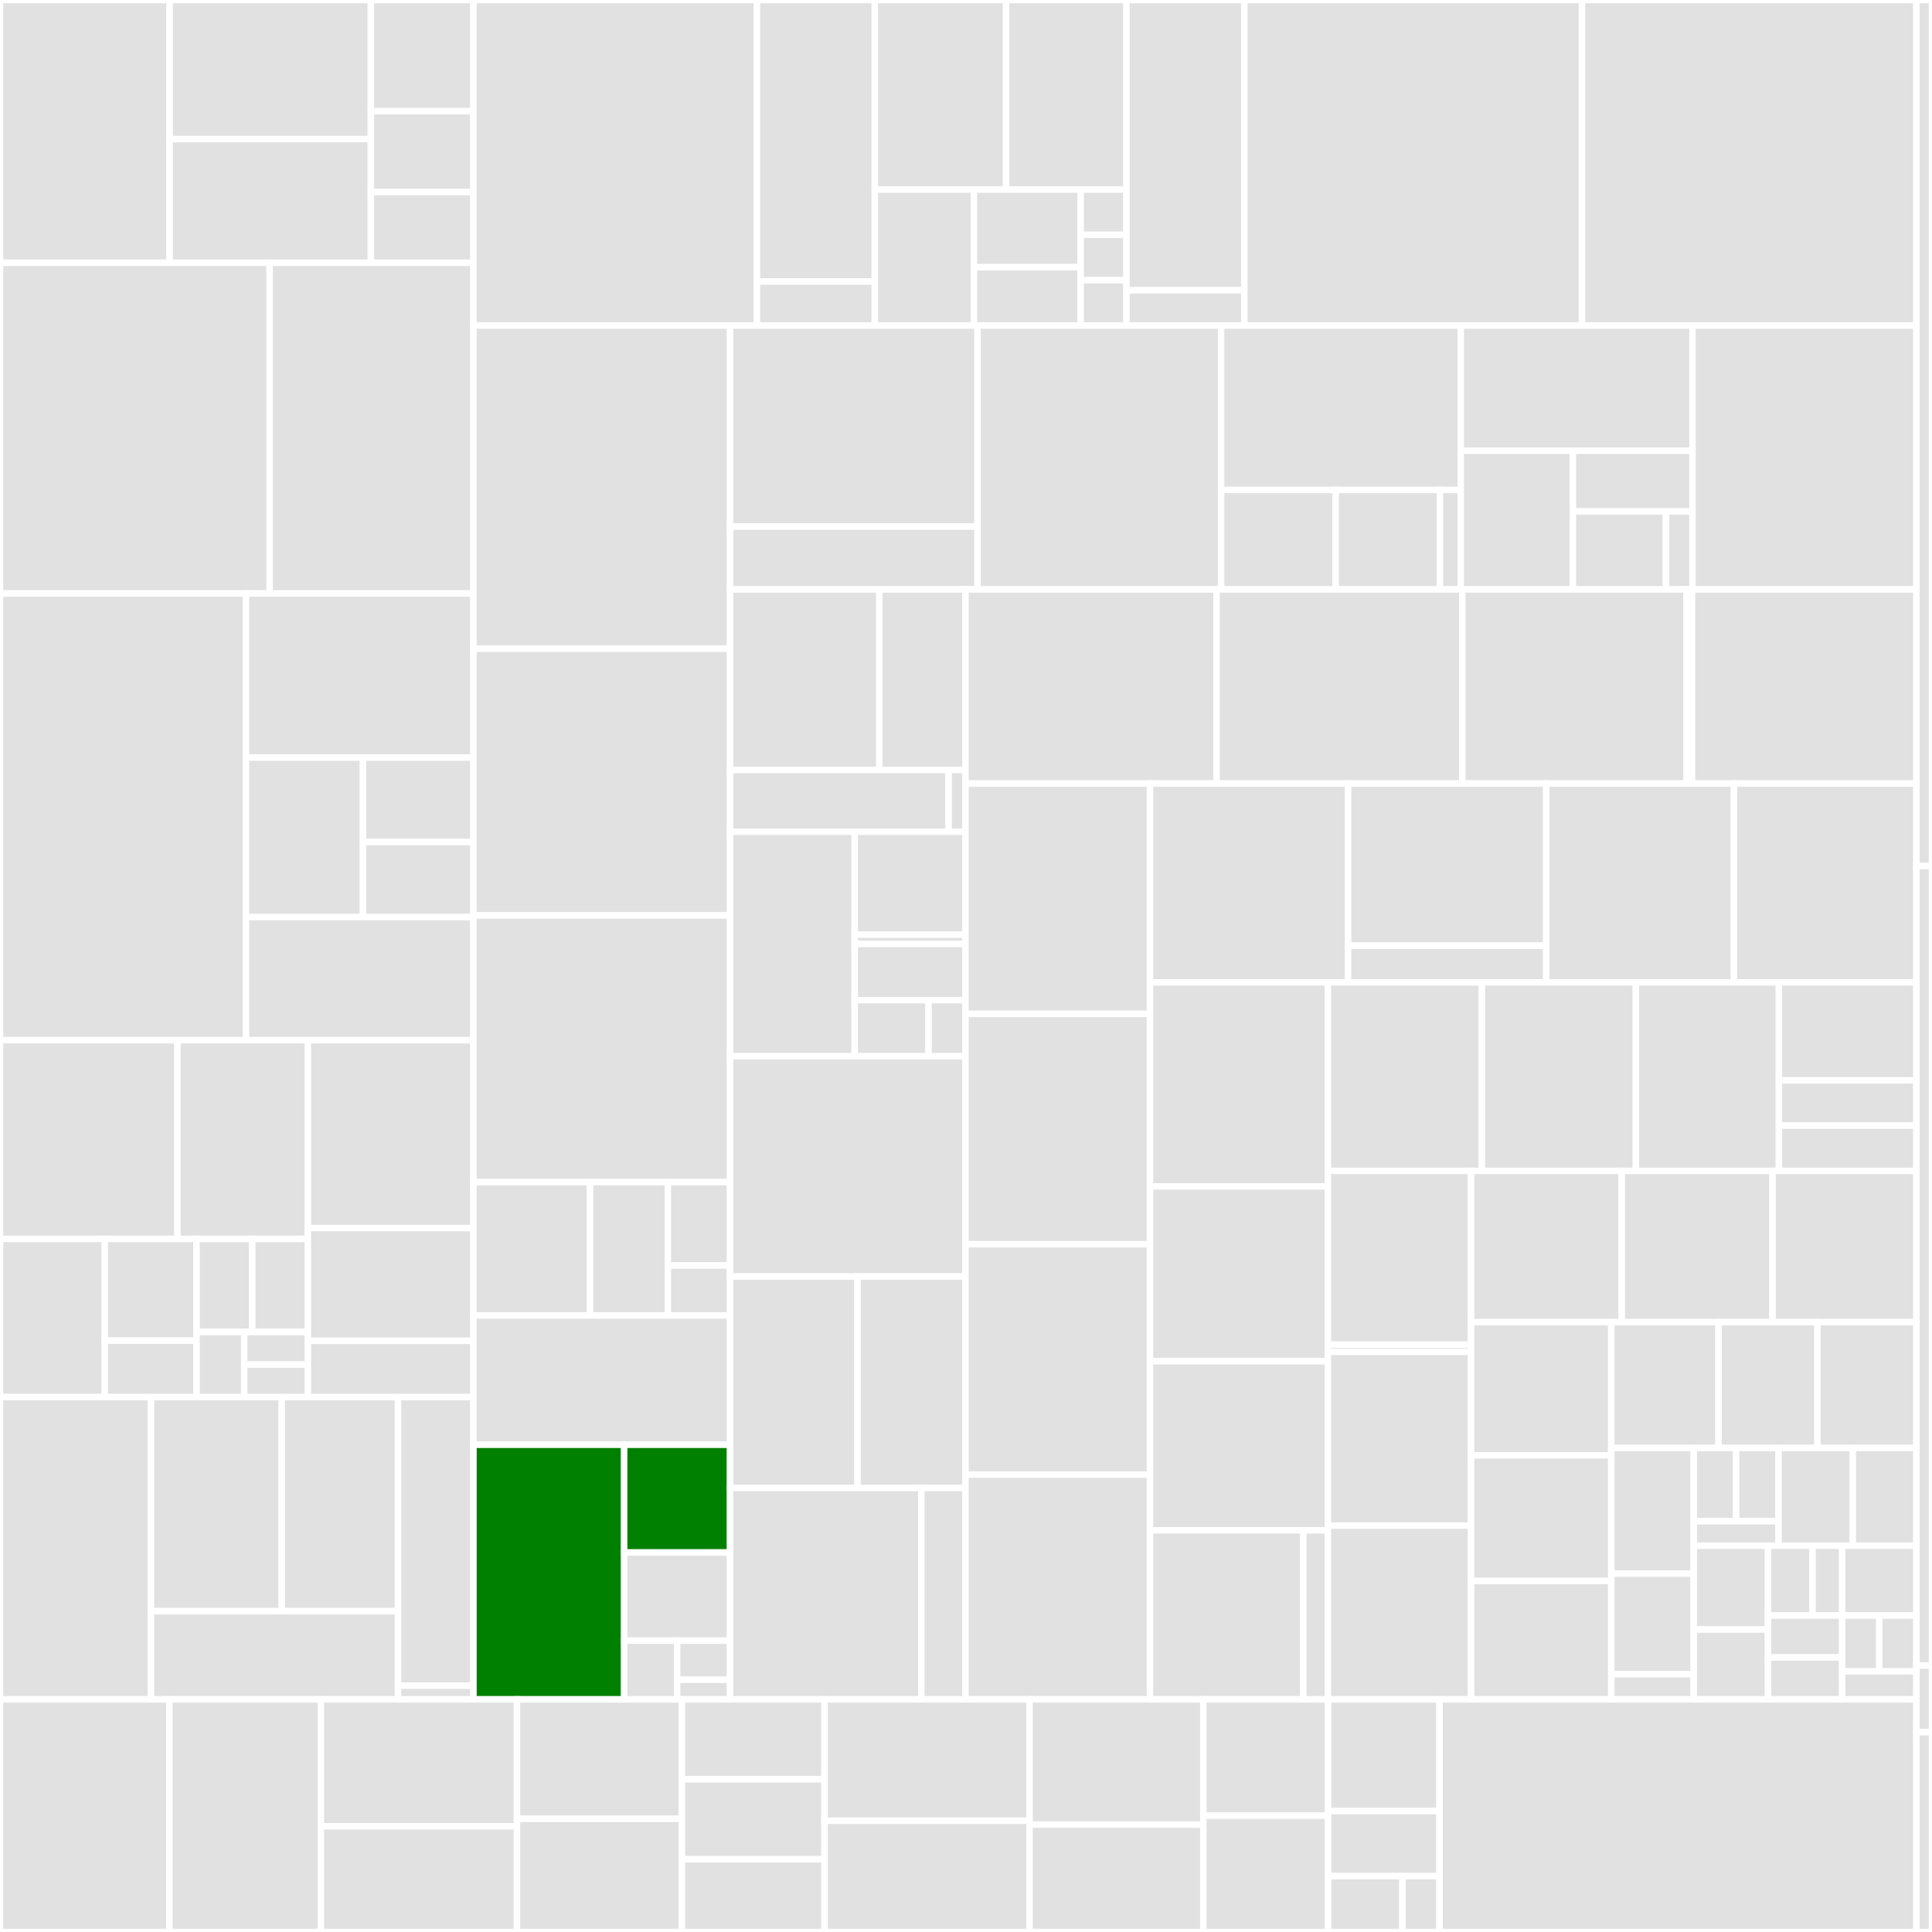 <svg baseProfile="full" width="300" height="300" viewBox="0 0 300 300" version="1.1"
xmlns="http://www.w3.org/2000/svg" xmlns:ev="http://www.w3.org/2001/xml-events"
xmlns:xlink="http://www.w3.org/1999/xlink">

<rect x="0" y="0" width="300" height="300" fill="#333333" stroke="none"/>

<style>rect.s{mask:url(#mask);}</style>
<defs>
  <pattern id="white" width="4" height="4" patternUnits="userSpaceOnUse" patternTransform="rotate(45)">
    <rect width="2" height="2" transform="translate(0,0)" fill="white"></rect>
  </pattern>
  <mask id="mask">
    <rect x="0" y="0" width="100%" height="100%" fill="url(#white)"></rect>
  </mask>
</defs>

<rect x="0" y="0" width="26.344" height="40.806" fill="#e1e1e1" stroke="white" stroke-width="1" class=" tooltipped" data-content="circuit-ui/components/Table/components/TableHeader/TableHeader.tsx"><title>circuit-ui/components/Table/components/TableHeader/TableHeader.tsx</title></rect>
<rect x="26.344" y="0" width="31.246" height="21.603" fill="#e1e1e1" stroke="white" stroke-width="1" class=" tooltipped" data-content="circuit-ui/components/Table/components/TableHead/TableHead.tsx"><title>circuit-ui/components/Table/components/TableHead/TableHead.tsx</title></rect>
<rect x="26.344" y="21.603" width="31.246" height="19.203" fill="#e1e1e1" stroke="white" stroke-width="1" class=" tooltipped" data-content="circuit-ui/components/Table/components/TableCell/TableCell.ts"><title>circuit-ui/components/Table/components/TableCell/TableCell.ts</title></rect>
<rect x="57.59" y="0" width="15.929" height="17.264" fill="#e1e1e1" stroke="white" stroke-width="1" class=" tooltipped" data-content="circuit-ui/components/Table/components/TableBody/TableBody.tsx"><title>circuit-ui/components/Table/components/TableBody/TableBody.tsx</title></rect>
<rect x="57.59" y="17.264" width="15.929" height="12.556" fill="#e1e1e1" stroke="white" stroke-width="1" class=" tooltipped" data-content="circuit-ui/components/Table/components/SortArrow/SortArrow.tsx"><title>circuit-ui/components/Table/components/SortArrow/SortArrow.tsx</title></rect>
<rect x="57.59" y="29.819" width="15.929" height="10.986" fill="#e1e1e1" stroke="white" stroke-width="1" class=" tooltipped" data-content="circuit-ui/components/Table/components/TableRow/TableRow.tsx"><title>circuit-ui/components/Table/components/TableRow/TableRow.tsx</title></rect>
<rect x="0" y="40.806" width="41.872" height="51.347" fill="#e1e1e1" stroke="white" stroke-width="1" class=" tooltipped" data-content="circuit-ui/components/Table/Table.tsx"><title>circuit-ui/components/Table/Table.tsx</title></rect>
<rect x="41.872" y="40.806" width="31.647" height="51.347" fill="#e1e1e1" stroke="white" stroke-width="1" class=" tooltipped" data-content="circuit-ui/components/Table/utils.ts"><title>circuit-ui/components/Table/utils.ts</title></rect>
<rect x="0" y="92.152" width="38.201" height="69.369" fill="#e1e1e1" stroke="white" stroke-width="1" class=" tooltipped" data-content="circuit-ui/components/SidePanel/SidePanelContext.tsx"><title>circuit-ui/components/SidePanel/SidePanelContext.tsx</title></rect>
<rect x="38.201" y="92.152" width="35.318" height="25.483" fill="#e1e1e1" stroke="white" stroke-width="1" class=" tooltipped" data-content="circuit-ui/components/SidePanel/SidePanel.tsx"><title>circuit-ui/components/SidePanel/SidePanel.tsx</title></rect>
<rect x="38.201" y="117.635" width="18.164" height="24.775" fill="#e1e1e1" stroke="white" stroke-width="1" class=" tooltipped" data-content="circuit-ui/components/SidePanel/components/Header/Header.tsx"><title>circuit-ui/components/SidePanel/components/Header/Header.tsx</title></rect>
<rect x="56.365" y="117.635" width="17.155" height="13.116" fill="#e1e1e1" stroke="white" stroke-width="1" class=" tooltipped" data-content="circuit-ui/components/SidePanel/components/DesktopSidePanel/DesktopSidePanel.tsx"><title>circuit-ui/components/SidePanel/components/DesktopSidePanel/DesktopSidePanel.tsx</title></rect>
<rect x="56.365" y="130.751" width="17.155" height="11.659" fill="#e1e1e1" stroke="white" stroke-width="1" class=" tooltipped" data-content="circuit-ui/components/SidePanel/components/MobileSidePanel/MobileSidePanel.tsx"><title>circuit-ui/components/SidePanel/components/MobileSidePanel/MobileSidePanel.tsx</title></rect>
<rect x="38.201" y="142.41" width="35.318" height="19.112" fill="#e1e1e1" stroke="white" stroke-width="1" class=" tooltipped" data-content="circuit-ui/components/SidePanel/useSidePanel.tsx"><title>circuit-ui/components/SidePanel/useSidePanel.tsx</title></rect>
<rect x="0" y="161.522" width="27.552" height="30.851" fill="#e1e1e1" stroke="white" stroke-width="1" class=" tooltipped" data-content="circuit-ui/components/Sidebar/components/Aggregator/Aggregator.tsx"><title>circuit-ui/components/Sidebar/components/Aggregator/Aggregator.tsx</title></rect>
<rect x="27.552" y="161.522" width="20.259" height="30.851" fill="#e1e1e1" stroke="white" stroke-width="1" class=" tooltipped" data-content="circuit-ui/components/Sidebar/components/NavItem/NavItem.tsx"><title>circuit-ui/components/Sidebar/components/NavItem/NavItem.tsx</title></rect>
<rect x="0" y="192.373" width="16.276" height="24.576" fill="#e1e1e1" stroke="white" stroke-width="1" class=" tooltipped" data-content="circuit-ui/components/Sidebar/components/SubNavList/SubNavList.tsx"><title>circuit-ui/components/Sidebar/components/SubNavList/SubNavList.tsx</title></rect>
<rect x="16.276" y="192.373" width="14.241" height="15.799" fill="#e1e1e1" stroke="white" stroke-width="1" class=" tooltipped" data-content="circuit-ui/components/Sidebar/components/NavLabel/NavLabel.ts"><title>circuit-ui/components/Sidebar/components/NavLabel/NavLabel.ts</title></rect>
<rect x="16.276" y="208.172" width="14.241" height="8.777" fill="#e1e1e1" stroke="white" stroke-width="1" class=" tooltipped" data-content="circuit-ui/components/Sidebar/components/NavList/NavList.tsx"><title>circuit-ui/components/Sidebar/components/NavList/NavList.tsx</title></rect>
<rect x="30.517" y="192.373" width="8.647" height="14.457" fill="#e1e1e1" stroke="white" stroke-width="1" class=" tooltipped" data-content="circuit-ui/components/Sidebar/components/Backdrop/Backdrop.ts"><title>circuit-ui/components/Sidebar/components/Backdrop/Backdrop.ts</title></rect>
<rect x="39.164" y="192.373" width="8.647" height="14.457" fill="#e1e1e1" stroke="white" stroke-width="1" class=" tooltipped" data-content="circuit-ui/components/Sidebar/components/CloseButton/CloseButton.ts"><title>circuit-ui/components/Sidebar/components/CloseButton/CloseButton.ts</title></rect>
<rect x="30.517" y="206.83" width="7.411" height="10.12" fill="#e1e1e1" stroke="white" stroke-width="1" class=" tooltipped" data-content="circuit-ui/components/Sidebar/components/Separator/Separator.tsx"><title>circuit-ui/components/Sidebar/components/Separator/Separator.tsx</title></rect>
<rect x="37.928" y="206.83" width="9.882" height="5.06" fill="#e1e1e1" stroke="white" stroke-width="1" class=" tooltipped" data-content="circuit-ui/components/Sidebar/components/Footer/Footer.ts"><title>circuit-ui/components/Sidebar/components/Footer/Footer.ts</title></rect>
<rect x="37.928" y="211.889" width="9.882" height="5.06" fill="#e1e1e1" stroke="white" stroke-width="1" class=" tooltipped" data-content="circuit-ui/components/Sidebar/components/Header/Header.ts"><title>circuit-ui/components/Sidebar/components/Header/Header.ts</title></rect>
<rect x="47.81" y="161.522" width="25.709" height="29.172" fill="#e1e1e1" stroke="white" stroke-width="1" class=" tooltipped" data-content="circuit-ui/components/Sidebar/SidebarService.tsx"><title>circuit-ui/components/Sidebar/SidebarService.tsx</title></rect>
<rect x="47.81" y="190.694" width="25.709" height="17.503" fill="#e1e1e1" stroke="white" stroke-width="1" class=" tooltipped" data-content="circuit-ui/components/Sidebar/Sidebar.js"><title>circuit-ui/components/Sidebar/Sidebar.js</title></rect>
<rect x="47.81" y="208.198" width="25.709" height="8.752" fill="#e1e1e1" stroke="white" stroke-width="1" class=" tooltipped" data-content="circuit-ui/components/Sidebar/SidebarContext.js"><title>circuit-ui/components/Sidebar/SidebarContext.js</title></rect>
<rect x="0" y="216.949" width="23.441" height="46.926" fill="#e1e1e1" stroke="white" stroke-width="1" class=" tooltipped" data-content="circuit-ui/components/SideNavigation/components/MobileNavigation/MobileNavigation.tsx"><title>circuit-ui/components/SideNavigation/components/MobileNavigation/MobileNavigation.tsx</title></rect>
<rect x="23.441" y="216.949" width="20.307" height="33.239" fill="#e1e1e1" stroke="white" stroke-width="1" class=" tooltipped" data-content="circuit-ui/components/SideNavigation/components/PrimaryLink/PrimaryLink.tsx"><title>circuit-ui/components/SideNavigation/components/PrimaryLink/PrimaryLink.tsx</title></rect>
<rect x="43.748" y="216.949" width="18.051" height="33.239" fill="#e1e1e1" stroke="white" stroke-width="1" class=" tooltipped" data-content="circuit-ui/components/SideNavigation/components/SecondaryLinks/SecondaryLinks.tsx"><title>circuit-ui/components/SideNavigation/components/SecondaryLinks/SecondaryLinks.tsx</title></rect>
<rect x="23.441" y="250.189" width="38.358" height="13.687" fill="#e1e1e1" stroke="white" stroke-width="1" class=" tooltipped" data-content="circuit-ui/components/SideNavigation/components/DesktopNavigation/DesktopNavigation.tsx"><title>circuit-ui/components/SideNavigation/components/DesktopNavigation/DesktopNavigation.tsx</title></rect>
<rect x="61.799" y="216.949" width="11.72" height="44.793" fill="#e1e1e1" stroke="white" stroke-width="1" class=" tooltipped" data-content="circuit-ui/components/SideNavigation/SideNavigation.tsx"><title>circuit-ui/components/SideNavigation/SideNavigation.tsx</title></rect>
<rect x="61.799" y="261.743" width="11.72" height="2.133" fill="#e1e1e1" stroke="white" stroke-width="1" class=" tooltipped" data-content="circuit-ui/components/SideNavigation/constants.ts"><title>circuit-ui/components/SideNavigation/constants.ts</title></rect>
<rect x="73.519" y="0" width="44.021" height="50.544" fill="#e1e1e1" stroke="white" stroke-width="1" class=" tooltipped" data-content="circuit-ui/components/Step/hooks/useStep.ts"><title>circuit-ui/components/Step/hooks/useStep.ts</title></rect>
<rect x="117.541" y="0" width="18.301" height="43.713" fill="#e1e1e1" stroke="white" stroke-width="1" class=" tooltipped" data-content="circuit-ui/components/Step/StepService.ts"><title>circuit-ui/components/Step/StepService.ts</title></rect>
<rect x="117.541" y="43.713" width="18.301" height="6.83" fill="#e1e1e1" stroke="white" stroke-width="1" class=" tooltipped" data-content="circuit-ui/components/Step/Step.ts"><title>circuit-ui/components/Step/Step.ts</title></rect>
<rect x="135.842" y="0" width="20.387" height="29.43" fill="#e1e1e1" stroke="white" stroke-width="1" class=" tooltipped" data-content="circuit-ui/components/Carousel/components/Slide/Slide.js"><title>circuit-ui/components/Carousel/components/Slide/Slide.js</title></rect>
<rect x="156.229" y="0" width="18.688" height="29.43" fill="#e1e1e1" stroke="white" stroke-width="1" class=" tooltipped" data-content="circuit-ui/components/Carousel/components/Slide/SlideService.js"><title>circuit-ui/components/Carousel/components/Slide/SlideService.js</title></rect>
<rect x="135.842" y="29.43" width="15.393" height="21.113" fill="#e1e1e1" stroke="white" stroke-width="1" class=" tooltipped" data-content="circuit-ui/components/Carousel/components/Buttons/Buttons.js"><title>circuit-ui/components/Carousel/components/Buttons/Buttons.js</title></rect>
<rect x="151.235" y="29.43" width="16.577" height="12.065" fill="#e1e1e1" stroke="white" stroke-width="1" class=" tooltipped" data-content="circuit-ui/components/Carousel/components/SlideImage/SlideImage.js"><title>circuit-ui/components/Carousel/components/SlideImage/SlideImage.js</title></rect>
<rect x="151.235" y="41.495" width="16.577" height="9.048" fill="#e1e1e1" stroke="white" stroke-width="1" class=" tooltipped" data-content="circuit-ui/components/Carousel/components/Status/Status.js"><title>circuit-ui/components/Carousel/components/Status/Status.js</title></rect>
<rect x="167.812" y="29.43" width="7.105" height="7.038" fill="#e1e1e1" stroke="white" stroke-width="1" class=" tooltipped" data-content="circuit-ui/components/Carousel/components/Slides/Slides.js"><title>circuit-ui/components/Carousel/components/Slides/Slides.js</title></rect>
<rect x="167.812" y="36.468" width="7.105" height="7.038" fill="#e1e1e1" stroke="white" stroke-width="1" class=" tooltipped" data-content="circuit-ui/components/Carousel/components/Controls/Controls.js"><title>circuit-ui/components/Carousel/components/Controls/Controls.js</title></rect>
<rect x="167.812" y="43.506" width="7.105" height="7.038" fill="#e1e1e1" stroke="white" stroke-width="1" class=" tooltipped" data-content="circuit-ui/components/Carousel/components/Container/Container.js"><title>circuit-ui/components/Carousel/components/Container/Container.js</title></rect>
<rect x="174.917" y="0" width="18.301" height="45.079" fill="#e1e1e1" stroke="white" stroke-width="1" class=" tooltipped" data-content="circuit-ui/components/Carousel/Carousel.js"><title>circuit-ui/components/Carousel/Carousel.js</title></rect>
<rect x="174.917" y="45.079" width="18.301" height="5.464" fill="#e1e1e1" stroke="white" stroke-width="1" class=" tooltipped" data-content="circuit-ui/components/Carousel/constants.js"><title>circuit-ui/components/Carousel/constants.js</title></rect>
<rect x="193.218" y="0" width="52.43" height="50.544" fill="#e1e1e1" stroke="white" stroke-width="1" class=" tooltipped" data-content="circuit-ui/components/Popover/Popover.tsx"><title>circuit-ui/components/Popover/Popover.tsx</title></rect>
<rect x="245.648" y="0" width="51.935" height="50.544" fill="#e1e1e1" stroke="white" stroke-width="1" class=" tooltipped" data-content="circuit-ui/components/ImageInput/ImageInput.tsx"><title>circuit-ui/components/ImageInput/ImageInput.tsx</title></rect>
<rect x="73.519" y="50.544" width="39.844" height="50.196" fill="#e1e1e1" stroke="white" stroke-width="1" class=" tooltipped" data-content="circuit-ui/components/ListItem/ListItem.tsx"><title>circuit-ui/components/ListItem/ListItem.tsx</title></rect>
<rect x="73.519" y="100.739" width="39.844" height="41.412" fill="#e1e1e1" stroke="white" stroke-width="1" class=" tooltipped" data-content="circuit-ui/components/Button/Button.tsx"><title>circuit-ui/components/Button/Button.tsx</title></rect>
<rect x="73.519" y="142.151" width="39.844" height="41.412" fill="#e1e1e1" stroke="white" stroke-width="1" class=" tooltipped" data-content="circuit-ui/components/ListItemGroup/ListItemGroup.tsx"><title>circuit-ui/components/ListItemGroup/ListItemGroup.tsx</title></rect>
<rect x="73.519" y="183.562" width="18.111" height="20.706" fill="#e1e1e1" stroke="white" stroke-width="1" class=" tooltipped" data-content="circuit-ui/components/Tabs/components/TabList/TabList.js"><title>circuit-ui/components/Tabs/components/TabList/TabList.js</title></rect>
<rect x="91.63" y="183.562" width="12.074" height="20.706" fill="#e1e1e1" stroke="white" stroke-width="1" class=" tooltipped" data-content="circuit-ui/components/Tabs/components/Tab/Tab.js"><title>circuit-ui/components/Tabs/components/Tab/Tab.js</title></rect>
<rect x="103.704" y="183.562" width="9.659" height="12.941" fill="#e1e1e1" stroke="white" stroke-width="1" class=" tooltipped" data-content="circuit-ui/components/Tabs/components/TabPanels/TabPanels.js"><title>circuit-ui/components/Tabs/components/TabPanels/TabPanels.js</title></rect>
<rect x="103.704" y="196.504" width="9.659" height="7.765" fill="#e1e1e1" stroke="white" stroke-width="1" class=" tooltipped" data-content="circuit-ui/components/Tabs/components/TabPanel/TabPanel.js"><title>circuit-ui/components/Tabs/components/TabPanel/TabPanel.js</title></rect>
<rect x="73.519" y="204.268" width="39.844" height="20.078" fill="#e1e1e1" stroke="white" stroke-width="1" class=" tooltipped" data-content="circuit-ui/components/Tabs/Tabs.js"><title>circuit-ui/components/Tabs/Tabs.js</title></rect>
<rect x="73.519" y="224.346" width="23.4" height="39.529" fill="green" stroke="white" stroke-width="1" class=" tooltipped" data-content="circuit-ui/components/FieldAtoms/FieldValidationHint.tsx"><title>circuit-ui/components/FieldAtoms/FieldValidationHint.tsx</title></rect>
<rect x="96.92" y="224.346" width="16.444" height="16.724" fill="green" stroke="white" stroke-width="1" class=" tooltipped" data-content="circuit-ui/components/FieldAtoms/FieldLabelText.tsx"><title>circuit-ui/components/FieldAtoms/FieldLabelText.tsx</title></rect>
<rect x="96.92" y="241.07" width="16.444" height="13.683" fill="#e1e1e1" stroke="white" stroke-width="1" class=" tooltipped" data-content="circuit-ui/components/FieldAtoms/FieldWrappers.tsx"><title>circuit-ui/components/FieldAtoms/FieldWrappers.tsx</title></rect>
<rect x="96.92" y="254.754" width="8.222" height="9.122" fill="#e1e1e1" stroke="white" stroke-width="1" class=" tooltipped" data-content="circuit-ui/components/FieldAtoms/FieldLabels.tsx"><title>circuit-ui/components/FieldAtoms/FieldLabels.tsx</title></rect>
<rect x="105.142" y="254.754" width="8.222" height="6.081" fill="#e1e1e1" stroke="white" stroke-width="1" class=" tooltipped" data-content="circuit-ui/components/FieldAtoms/FieldDescription.tsx"><title>circuit-ui/components/FieldAtoms/FieldDescription.tsx</title></rect>
<rect x="105.142" y="260.835" width="8.222" height="3.041" fill="#e1e1e1" stroke="white" stroke-width="1" class=" tooltipped" data-content="circuit-ui/components/FieldAtoms/constants.ts"><title>circuit-ui/components/FieldAtoms/constants.ts</title></rect>
<rect x="113.363" y="50.544" width="38.43" height="31.226" fill="#e1e1e1" stroke="white" stroke-width="1" class=" tooltipped" data-content="circuit-ui/components/ModalContext/ModalContext.tsx"><title>circuit-ui/components/ModalContext/ModalContext.tsx</title></rect>
<rect x="113.363" y="81.769" width="38.43" height="9.758" fill="#e1e1e1" stroke="white" stroke-width="1" class=" tooltipped" data-content="circuit-ui/components/ModalContext/createUseModal.ts"><title>circuit-ui/components/ModalContext/createUseModal.ts</title></rect>
<rect x="151.793" y="50.544" width="37.82" height="40.984" fill="#e1e1e1" stroke="white" stroke-width="1" class=" tooltipped" data-content="circuit-ui/components/NotificationBanner/NotificationBanner.tsx"><title>circuit-ui/components/NotificationBanner/NotificationBanner.tsx</title></rect>
<rect x="189.613" y="50.544" width="37.21" height="25.531" fill="#e1e1e1" stroke="white" stroke-width="1" class=" tooltipped" data-content="circuit-ui/components/Pagination/Pagination.tsx"><title>circuit-ui/components/Pagination/Pagination.tsx</title></rect>
<rect x="189.613" y="76.074" width="17.796" height="15.453" fill="#e1e1e1" stroke="white" stroke-width="1" class=" tooltipped" data-content="circuit-ui/components/Pagination/components/PageList/PageList.tsx"><title>circuit-ui/components/Pagination/components/PageList/PageList.tsx</title></rect>
<rect x="207.409" y="76.074" width="16.178" height="15.453" fill="#e1e1e1" stroke="white" stroke-width="1" class=" tooltipped" data-content="circuit-ui/components/Pagination/components/PageSelect/PageSelect.tsx"><title>circuit-ui/components/Pagination/components/PageSelect/PageSelect.tsx</title></rect>
<rect x="223.588" y="76.074" width="3.236" height="15.453" fill="#e1e1e1" stroke="white" stroke-width="1" class=" tooltipped" data-content="circuit-ui/components/Pagination/PaginationService.ts"><title>circuit-ui/components/Pagination/PaginationService.ts</title></rect>
<rect x="226.823" y="50.544" width="35.99" height="19.45" fill="#e1e1e1" stroke="white" stroke-width="1" class=" tooltipped" data-content="circuit-ui/components/Grid/Col/Col.ts"><title>circuit-ui/components/Grid/Col/Col.ts</title></rect>
<rect x="226.823" y="69.993" width="17.415" height="21.534" fill="#e1e1e1" stroke="white" stroke-width="1" class=" tooltipped" data-content="circuit-ui/components/Grid/utils.ts"><title>circuit-ui/components/Grid/utils.ts</title></rect>
<rect x="244.238" y="69.993" width="18.575" height="9.421" fill="#e1e1e1" stroke="white" stroke-width="1" class=" tooltipped" data-content="circuit-ui/components/Grid/Row/Row.ts"><title>circuit-ui/components/Grid/Row/Row.ts</title></rect>
<rect x="244.238" y="79.415" width="14.448" height="12.113" fill="#e1e1e1" stroke="white" stroke-width="1" class=" tooltipped" data-content="circuit-ui/components/Grid/Grid/Grid.ts"><title>circuit-ui/components/Grid/Grid/Grid.ts</title></rect>
<rect x="258.685" y="79.415" width="4.128" height="12.113" fill="#e1e1e1" stroke="white" stroke-width="1" class=" tooltipped" data-content="circuit-ui/components/Grid/constants.ts"><title>circuit-ui/components/Grid/constants.ts</title></rect>
<rect x="262.813" y="50.544" width="34.77" height="40.984" fill="#e1e1e1" stroke="white" stroke-width="1" class=" tooltipped" data-content="circuit-ui/components/NotificationInline/NotificationInline.tsx"><title>circuit-ui/components/NotificationInline/NotificationInline.tsx</title></rect>
<rect x="113.363" y="91.527" width="23.18" height="28.041" fill="#e1e1e1" stroke="white" stroke-width="1" class=" tooltipped" data-content="circuit-ui/components/TopNavigation/components/ProfileMenu/ProfileMenu.tsx"><title>circuit-ui/components/TopNavigation/components/ProfileMenu/ProfileMenu.tsx</title></rect>
<rect x="136.544" y="91.527" width="13.373" height="28.041" fill="#e1e1e1" stroke="white" stroke-width="1" class=" tooltipped" data-content="circuit-ui/components/TopNavigation/components/UtilityLinks/UtilityLinks.tsx"><title>circuit-ui/components/TopNavigation/components/UtilityLinks/UtilityLinks.tsx</title></rect>
<rect x="113.363" y="119.568" width="33.943" height="9.575" fill="#e1e1e1" stroke="white" stroke-width="1" class=" tooltipped" data-content="circuit-ui/components/TopNavigation/TopNavigation.tsx"><title>circuit-ui/components/TopNavigation/TopNavigation.tsx</title></rect>
<rect x="147.306" y="119.568" width="2.611" height="9.575" fill="#e1e1e1" stroke="white" stroke-width="1" class=" tooltipped" data-content="circuit-ui/components/TopNavigation/constants.ts"><title>circuit-ui/components/TopNavigation/constants.ts</title></rect>
<rect x="113.363" y="129.143" width="19.352" height="34.88" fill="#e1e1e1" stroke="white" stroke-width="1" class=" tooltipped" data-content="circuit-ui/components/Calendar/constants.ts"><title>circuit-ui/components/Calendar/constants.ts</title></rect>
<rect x="132.716" y="129.143" width="17.202" height="15.987" fill="#e1e1e1" stroke="white" stroke-width="1" class=" tooltipped" data-content="circuit-ui/components/Calendar/components/CalendarWrapper/CalendarWrapper.tsx"><title>circuit-ui/components/Calendar/components/CalendarWrapper/CalendarWrapper.tsx</title></rect>
<rect x="132.716" y="145.13" width="17.202" height="1.453" fill="#e1e1e1" stroke="white" stroke-width="1" class=" tooltipped" data-content="circuit-ui/components/Calendar/components/CalendarWrapper/CalendarImportedStyles.ts"><title>circuit-ui/components/Calendar/components/CalendarWrapper/CalendarImportedStyles.ts</title></rect>
<rect x="132.716" y="146.583" width="17.202" height="8.72" fill="#e1e1e1" stroke="white" stroke-width="1" class=" tooltipped" data-content="circuit-ui/components/Calendar/RangePicker.js"><title>circuit-ui/components/Calendar/RangePicker.js</title></rect>
<rect x="132.716" y="155.303" width="11.468" height="8.72" fill="#e1e1e1" stroke="white" stroke-width="1" class=" tooltipped" data-content="circuit-ui/components/Calendar/SingleDayPicker.js"><title>circuit-ui/components/Calendar/SingleDayPicker.js</title></rect>
<rect x="144.183" y="155.303" width="5.734" height="8.72" fill="#e1e1e1" stroke="white" stroke-width="1" class=" tooltipped" data-content="circuit-ui/components/Calendar/RangePickerController.js"><title>circuit-ui/components/Calendar/RangePickerController.js</title></rect>
<rect x="113.363" y="164.023" width="36.554" height="34.196" fill="#e1e1e1" stroke="white" stroke-width="1" class=" tooltipped" data-content="circuit-ui/components/CalendarTagTwoStep/CalendarTagTwoStep.js"><title>circuit-ui/components/CalendarTagTwoStep/CalendarTagTwoStep.js</title></rect>
<rect x="113.363" y="198.219" width="19.8" height="32.828" fill="#e1e1e1" stroke="white" stroke-width="1" class=" tooltipped" data-content="circuit-ui/components/Toggle/components/Switch/Switch.tsx"><title>circuit-ui/components/Toggle/components/Switch/Switch.tsx</title></rect>
<rect x="133.163" y="198.219" width="16.754" height="32.828" fill="#e1e1e1" stroke="white" stroke-width="1" class=" tooltipped" data-content="circuit-ui/components/Toggle/Toggle.tsx"><title>circuit-ui/components/Toggle/Toggle.tsx</title></rect>
<rect x="113.363" y="231.047" width="29.7" height="32.828" fill="#e1e1e1" stroke="white" stroke-width="1" class=" tooltipped" data-content="circuit-ui/components/ToastContext/ToastContext.tsx"><title>circuit-ui/components/ToastContext/ToastContext.tsx</title></rect>
<rect x="143.063" y="231.047" width="6.854" height="32.828" fill="#e1e1e1" stroke="white" stroke-width="1" class=" tooltipped" data-content="circuit-ui/components/ToastContext/createUseToast.ts"><title>circuit-ui/components/ToastContext/createUseToast.ts</title></rect>
<rect x="149.917" y="91.527" width="38.99" height="30.136" fill="#e1e1e1" stroke="white" stroke-width="1" class=" tooltipped" data-content="circuit-ui/components/NotificationToast/NotificationToast.tsx"><title>circuit-ui/components/NotificationToast/NotificationToast.tsx</title></rect>
<rect x="188.908" y="91.527" width="38.161" height="30.136" fill="#e1e1e1" stroke="white" stroke-width="1" class=" tooltipped" data-content="circuit-ui/components/Input/Input.tsx"><title>circuit-ui/components/Input/Input.tsx</title></rect>
<rect x="227.069" y="91.527" width="34.843" height="30.136" fill="#e1e1e1" stroke="white" stroke-width="1" class=" tooltipped" data-content="circuit-ui/components/NotificationModal/NotificationModal.tsx"><title>circuit-ui/components/NotificationModal/NotificationModal.tsx</title></rect>
<rect x="261.911" y="91.527" width="0.83" height="30.136" fill="#e1e1e1" stroke="white" stroke-width="1" class=" tooltipped" data-content="circuit-ui/components/NotificationModal/useNotificationModal.ts"><title>circuit-ui/components/NotificationModal/useNotificationModal.ts</title></rect>
<rect x="262.741" y="91.527" width="34.843" height="30.136" fill="#e1e1e1" stroke="white" stroke-width="1" class=" tooltipped" data-content="circuit-ui/components/Avatar/Avatar.tsx"><title>circuit-ui/components/Avatar/Avatar.tsx</title></rect>
<rect x="149.917" y="121.663" width="28.654" height="35.771" fill="#e1e1e1" stroke="white" stroke-width="1" class=" tooltipped" data-content="circuit-ui/components/Select/Select.tsx"><title>circuit-ui/components/Select/Select.tsx</title></rect>
<rect x="149.917" y="157.434" width="28.654" height="35.771" fill="#e1e1e1" stroke="white" stroke-width="1" class=" tooltipped" data-content="circuit-ui/components/Selector/Selector.tsx"><title>circuit-ui/components/Selector/Selector.tsx</title></rect>
<rect x="149.917" y="193.205" width="28.654" height="35.771" fill="#e1e1e1" stroke="white" stroke-width="1" class=" tooltipped" data-content="circuit-ui/components/ProgressBar/ProgressBar.tsx"><title>circuit-ui/components/ProgressBar/ProgressBar.tsx</title></rect>
<rect x="149.917" y="228.977" width="28.654" height="34.899" fill="#e1e1e1" stroke="white" stroke-width="1" class=" tooltipped" data-content="circuit-ui/components/Tag/Tag.tsx"><title>circuit-ui/components/Tag/Tag.tsx</title></rect>
<rect x="178.572" y="121.663" width="30.765" height="30.879" fill="#e1e1e1" stroke="white" stroke-width="1" class=" tooltipped" data-content="circuit-ui/components/Modal/Modal.tsx"><title>circuit-ui/components/Modal/Modal.tsx</title></rect>
<rect x="209.337" y="121.663" width="30.765" height="25.191" fill="#e1e1e1" stroke="white" stroke-width="1" class=" tooltipped" data-content="circuit-ui/components/TextArea/useAutoExpand.ts"><title>circuit-ui/components/TextArea/useAutoExpand.ts</title></rect>
<rect x="209.337" y="146.854" width="30.765" height="5.688" fill="#e1e1e1" stroke="white" stroke-width="1" class=" tooltipped" data-content="circuit-ui/components/TextArea/TextArea.tsx"><title>circuit-ui/components/TextArea/TextArea.tsx</title></rect>
<rect x="240.101" y="121.663" width="29.146" height="30.879" fill="#e1e1e1" stroke="white" stroke-width="1" class=" tooltipped" data-content="circuit-ui/components/Hamburger/Hamburger.tsx"><title>circuit-ui/components/Hamburger/Hamburger.tsx</title></rect>
<rect x="269.247" y="121.663" width="28.336" height="30.879" fill="#e1e1e1" stroke="white" stroke-width="1" class=" tooltipped" data-content="circuit-ui/components/Badge/Badge.tsx"><title>circuit-ui/components/Badge/Badge.tsx</title></rect>
<rect x="178.572" y="152.542" width="27.62" height="31.68" fill="#e1e1e1" stroke="white" stroke-width="1" class=" tooltipped" data-content="circuit-ui/components/CalendarTag/CalendarTag.js"><title>circuit-ui/components/CalendarTag/CalendarTag.js</title></rect>
<rect x="178.572" y="184.222" width="27.62" height="27.155" fill="#e1e1e1" stroke="white" stroke-width="1" class=" tooltipped" data-content="circuit-ui/components/SelectorGroup/SelectorGroup.tsx"><title>circuit-ui/components/SelectorGroup/SelectorGroup.tsx</title></rect>
<rect x="178.572" y="211.377" width="27.62" height="26.249" fill="#e1e1e1" stroke="white" stroke-width="1" class=" tooltipped" data-content="circuit-ui/components/Checkbox/Checkbox.tsx"><title>circuit-ui/components/Checkbox/Checkbox.tsx</title></rect>
<rect x="178.572" y="237.626" width="23.81" height="26.249" fill="#e1e1e1" stroke="white" stroke-width="1" class=" tooltipped" data-content="circuit-ui/components/CurrencyInput/CurrencyInput.tsx"><title>circuit-ui/components/CurrencyInput/CurrencyInput.tsx</title></rect>
<rect x="202.382" y="237.626" width="3.81" height="26.249" fill="#e1e1e1" stroke="white" stroke-width="1" class=" tooltipped" data-content="circuit-ui/components/CurrencyInput/CurrencyInputService.ts"><title>circuit-ui/components/CurrencyInput/CurrencyInputService.ts</title></rect>
<rect x="206.191" y="152.542" width="23.916" height="29.27" fill="#e1e1e1" stroke="white" stroke-width="1" class=" tooltipped" data-content="circuit-ui/components/Body/Body.tsx"><title>circuit-ui/components/Body/Body.tsx</title></rect>
<rect x="230.107" y="152.542" width="23.916" height="29.27" fill="#e1e1e1" stroke="white" stroke-width="1" class=" tooltipped" data-content="circuit-ui/components/BodyLarge/BodyLarge.tsx"><title>circuit-ui/components/BodyLarge/BodyLarge.tsx</title></rect>
<rect x="254.023" y="152.542" width="22.207" height="29.27" fill="#e1e1e1" stroke="white" stroke-width="1" class=" tooltipped" data-content="circuit-ui/components/RadioButton/RadioButton.tsx"><title>circuit-ui/components/RadioButton/RadioButton.tsx</title></rect>
<rect x="276.23" y="152.542" width="21.353" height="15.22" fill="#e1e1e1" stroke="white" stroke-width="1" class=" tooltipped" data-content="circuit-ui/components/Card/components/Header/Header.tsx"><title>circuit-ui/components/Card/components/Header/Header.tsx</title></rect>
<rect x="276.23" y="167.762" width="21.353" height="7.025" fill="#e1e1e1" stroke="white" stroke-width="1" class=" tooltipped" data-content="circuit-ui/components/Card/components/Footer/Footer.tsx"><title>circuit-ui/components/Card/components/Footer/Footer.tsx</title></rect>
<rect x="276.23" y="174.787" width="21.353" height="7.025" fill="#e1e1e1" stroke="white" stroke-width="1" class=" tooltipped" data-content="circuit-ui/components/Card/Card.tsx"><title>circuit-ui/components/Card/Card.tsx</title></rect>
<rect x="206.191" y="181.812" width="22.239" height="26.98" fill="#e1e1e1" stroke="white" stroke-width="1" class=" tooltipped" data-content="circuit-ui/components/Tooltip/Tooltip.tsx"><title>circuit-ui/components/Tooltip/Tooltip.tsx</title></rect>
<rect x="206.191" y="208.792" width="22.239" height="1.124" fill="#e1e1e1" stroke="white" stroke-width="1" class=" tooltipped" data-content="circuit-ui/components/Tooltip/TooltipContainer.js"><title>circuit-ui/components/Tooltip/TooltipContainer.js</title></rect>
<rect x="206.191" y="209.916" width="22.239" height="26.98" fill="#e1e1e1" stroke="white" stroke-width="1" class=" tooltipped" data-content="circuit-ui/components/Skeleton/Skeleton.tsx"><title>circuit-ui/components/Skeleton/Skeleton.tsx</title></rect>
<rect x="206.191" y="236.896" width="22.239" height="26.98" fill="#e1e1e1" stroke="white" stroke-width="1" class=" tooltipped" data-content="circuit-ui/components/InlineElements/InlineElements.tsx"><title>circuit-ui/components/InlineElements/InlineElements.tsx</title></rect>
<rect x="228.43" y="181.812" width="23.406" height="23.499" fill="#e1e1e1" stroke="white" stroke-width="1" class=" tooltipped" data-content="circuit-ui/components/CheckboxGroup/CheckboxGroup.tsx"><title>circuit-ui/components/CheckboxGroup/CheckboxGroup.tsx</title></rect>
<rect x="251.836" y="181.812" width="23.406" height="23.499" fill="#e1e1e1" stroke="white" stroke-width="1" class=" tooltipped" data-content="circuit-ui/components/RadioButtonGroup/RadioButtonGroup.tsx"><title>circuit-ui/components/RadioButtonGroup/RadioButtonGroup.tsx</title></rect>
<rect x="275.241" y="181.812" width="22.342" height="23.499" fill="#e1e1e1" stroke="white" stroke-width="1" class=" tooltipped" data-content="circuit-ui/components/NotificationFullscreen/NotificationFullscreen.tsx"><title>circuit-ui/components/NotificationFullscreen/NotificationFullscreen.tsx</title></rect>
<rect x="228.43" y="205.31" width="21.77" height="20.67" fill="#e1e1e1" stroke="white" stroke-width="1" class=" tooltipped" data-content="circuit-ui/components/IconButton/IconButton.tsx"><title>circuit-ui/components/IconButton/IconButton.tsx</title></rect>
<rect x="228.43" y="225.98" width="21.77" height="19.522" fill="#e1e1e1" stroke="white" stroke-width="1" class=" tooltipped" data-content="circuit-ui/components/AspectRatio/AspectRatio.js"><title>circuit-ui/components/AspectRatio/AspectRatio.js</title></rect>
<rect x="228.43" y="245.502" width="21.77" height="18.373" fill="#e1e1e1" stroke="white" stroke-width="1" class=" tooltipped" data-content="circuit-ui/components/SearchInput/SearchInput.tsx"><title>circuit-ui/components/SearchInput/SearchInput.tsx</title></rect>
<rect x="250.201" y="205.31" width="16.648" height="19.522" fill="#e1e1e1" stroke="white" stroke-width="1" class=" tooltipped" data-content="circuit-ui/components/DateInput/DateInput.tsx"><title>circuit-ui/components/DateInput/DateInput.tsx</title></rect>
<rect x="266.849" y="205.31" width="15.367" height="19.522" fill="#e1e1e1" stroke="white" stroke-width="1" class=" tooltipped" data-content="circuit-ui/components/Anchor/Anchor.tsx"><title>circuit-ui/components/Anchor/Anchor.tsx</title></rect>
<rect x="282.216" y="205.31" width="15.367" height="19.522" fill="#e1e1e1" stroke="white" stroke-width="1" class=" tooltipped" data-content="circuit-ui/components/ButtonGroup/ButtonGroup.tsx"><title>circuit-ui/components/ButtonGroup/ButtonGroup.tsx</title></rect>
<rect x="250.201" y="224.832" width="12.806" height="19.522" fill="#e1e1e1" stroke="white" stroke-width="1" class=" tooltipped" data-content="circuit-ui/components/List/List.tsx"><title>circuit-ui/components/List/List.tsx</title></rect>
<rect x="250.201" y="244.354" width="12.806" height="15.617" fill="#e1e1e1" stroke="white" stroke-width="1" class=" tooltipped" data-content="circuit-ui/components/Header/Header.tsx"><title>circuit-ui/components/Header/Header.tsx</title></rect>
<rect x="250.201" y="259.971" width="12.806" height="3.904" fill="#e1e1e1" stroke="white" stroke-width="1" class=" tooltipped" data-content="circuit-ui/components/Header/components/Title/Title.tsx"><title>circuit-ui/components/Header/components/Title/Title.tsx</title></rect>
<rect x="263.007" y="224.832" width="6.586" height="11.388" fill="#e1e1e1" stroke="white" stroke-width="1" class=" tooltipped" data-content="circuit-ui/components/ComponentsContext/useComponents.ts"><title>circuit-ui/components/ComponentsContext/useComponents.ts</title></rect>
<rect x="269.593" y="224.832" width="6.586" height="11.388" fill="#e1e1e1" stroke="white" stroke-width="1" class=" tooltipped" data-content="circuit-ui/components/ComponentsContext/components/Link/Link.tsx"><title>circuit-ui/components/ComponentsContext/components/Link/Link.tsx</title></rect>
<rect x="263.007" y="236.22" width="13.172" height="3.796" fill="#e1e1e1" stroke="white" stroke-width="1" class=" tooltipped" data-content="circuit-ui/components/ComponentsContext/ComponentsContext.ts"><title>circuit-ui/components/ComponentsContext/ComponentsContext.ts</title></rect>
<rect x="276.179" y="224.832" width="11.526" height="15.184" fill="#e1e1e1" stroke="white" stroke-width="1" class=" tooltipped" data-content="circuit-ui/components/Title/Title.tsx"><title>circuit-ui/components/Title/Title.tsx</title></rect>
<rect x="287.704" y="224.832" width="9.879" height="15.184" fill="#e1e1e1" stroke="white" stroke-width="1" class=" tooltipped" data-content="circuit-ui/components/Portal/Portal.ts"><title>circuit-ui/components/Portal/Portal.ts</title></rect>
<rect x="263.007" y="240.016" width="11.526" height="13.015" fill="#e1e1e1" stroke="white" stroke-width="1" class=" tooltipped" data-content="circuit-ui/components/Spinner/Spinner.tsx"><title>circuit-ui/components/Spinner/Spinner.tsx</title></rect>
<rect x="263.007" y="253.03" width="11.526" height="10.845" fill="#e1e1e1" stroke="white" stroke-width="1" class=" tooltipped" data-content="circuit-ui/components/Headline/Headline.tsx"><title>circuit-ui/components/Headline/Headline.tsx</title></rect>
<rect x="274.532" y="240.016" width="6.915" height="10.845" fill="#e1e1e1" stroke="white" stroke-width="1" class=" tooltipped" data-content="circuit-ui/components/BaseStyles/BaseStylesService.ts"><title>circuit-ui/components/BaseStyles/BaseStylesService.ts</title></rect>
<rect x="281.448" y="240.016" width="4.61" height="10.845" fill="#e1e1e1" stroke="white" stroke-width="1" class=" tooltipped" data-content="circuit-ui/components/BaseStyles/BaseStyles.tsx"><title>circuit-ui/components/BaseStyles/BaseStyles.tsx</title></rect>
<rect x="286.058" y="240.016" width="11.526" height="10.845" fill="#e1e1e1" stroke="white" stroke-width="1" class=" tooltipped" data-content="circuit-ui/components/CloseButton/CloseButton.tsx"><title>circuit-ui/components/CloseButton/CloseButton.tsx</title></rect>
<rect x="274.532" y="250.861" width="11.526" height="6.507" fill="#e1e1e1" stroke="white" stroke-width="1" class=" tooltipped" data-content="circuit-ui/components/Notification/constants.ts"><title>circuit-ui/components/Notification/constants.ts</title></rect>
<rect x="274.532" y="257.368" width="11.526" height="6.507" fill="#e1e1e1" stroke="white" stroke-width="1" class=" tooltipped" data-content="circuit-ui/components/SubHeadline/SubHeadline.tsx"><title>circuit-ui/components/SubHeadline/SubHeadline.tsx</title></rect>
<rect x="286.058" y="250.861" width="5.763" height="8.676" fill="#e1e1e1" stroke="white" stroke-width="1" class=" tooltipped" data-content="circuit-ui/components/Hr/Hr.tsx"><title>circuit-ui/components/Hr/Hr.tsx</title></rect>
<rect x="291.821" y="250.861" width="5.763" height="8.676" fill="#e1e1e1" stroke="white" stroke-width="1" class=" tooltipped" data-content="circuit-ui/components/Image/Image.tsx"><title>circuit-ui/components/Image/Image.tsx</title></rect>
<rect x="286.058" y="259.537" width="11.526" height="4.338" fill="#e1e1e1" stroke="white" stroke-width="1" class=" tooltipped" data-content="circuit-ui/components/StackContext/StackContext.tsx"><title>circuit-ui/components/StackContext/StackContext.tsx</title></rect>
<rect x="0" y="263.876" width="26.298" height="36.124" fill="#e1e1e1" stroke="white" stroke-width="1" class=" tooltipped" data-content="circuit-ui/hooks/useCollapsible/useCollapsible.ts"><title>circuit-ui/hooks/useCollapsible/useCollapsible.ts</title></rect>
<rect x="26.298" y="263.876" width="23.53" height="36.124" fill="#e1e1e1" stroke="white" stroke-width="1" class=" tooltipped" data-content="circuit-ui/hooks/useStack/useStack.ts"><title>circuit-ui/hooks/useStack/useStack.ts</title></rect>
<rect x="49.828" y="263.876" width="30.45" height="19.704" fill="#e1e1e1" stroke="white" stroke-width="1" class=" tooltipped" data-content="circuit-ui/hooks/useComponentSize/useComponentSize.ts"><title>circuit-ui/hooks/useComponentSize/useComponentSize.ts</title></rect>
<rect x="49.828" y="283.58" width="30.45" height="16.42" fill="#e1e1e1" stroke="white" stroke-width="1" class=" tooltipped" data-content="circuit-ui/hooks/useAnimation/useAnimation.ts"><title>circuit-ui/hooks/useAnimation/useAnimation.ts</title></rect>
<rect x="80.278" y="263.876" width="25.606" height="18.55" fill="#e1e1e1" stroke="white" stroke-width="1" class=" tooltipped" data-content="circuit-ui/hooks/useFocusList/useFocusList.ts"><title>circuit-ui/hooks/useFocusList/useFocusList.ts</title></rect>
<rect x="80.278" y="282.426" width="25.606" height="17.574" fill="#e1e1e1" stroke="white" stroke-width="1" class=" tooltipped" data-content="circuit-ui/hooks/useClickOutside/useClickOutside.ts"><title>circuit-ui/hooks/useClickOutside/useClickOutside.ts</title></rect>
<rect x="105.884" y="263.876" width="22.146" height="12.418" fill="#e1e1e1" stroke="white" stroke-width="1" class=" tooltipped" data-content="circuit-ui/hooks/useMedia/useMedia.ts"><title>circuit-ui/hooks/useMedia/useMedia.ts</title></rect>
<rect x="105.884" y="276.293" width="22.146" height="12.418" fill="#e1e1e1" stroke="white" stroke-width="1" class=" tooltipped" data-content="circuit-ui/hooks/useEscapeKey/useEscapeKey.ts"><title>circuit-ui/hooks/useEscapeKey/useEscapeKey.ts</title></rect>
<rect x="105.884" y="288.711" width="22.146" height="11.289" fill="#e1e1e1" stroke="white" stroke-width="1" class=" tooltipped" data-content="circuit-ui/hooks/useClickEvent/useClickEvent.ts"><title>circuit-ui/hooks/useClickEvent/useClickEvent.ts</title></rect>
<rect x="128.03" y="263.876" width="31.834" height="18.847" fill="#e1e1e1" stroke="white" stroke-width="1" class=" tooltipped" data-content="circuit-ui/util/helpers.ts"><title>circuit-ui/util/helpers.ts</title></rect>
<rect x="128.03" y="282.723" width="31.834" height="17.277" fill="#e1e1e1" stroke="white" stroke-width="1" class=" tooltipped" data-content="circuit-ui/util/regex.ts"><title>circuit-ui/util/regex.ts</title></rect>
<rect x="159.865" y="263.876" width="26.99" height="19.452" fill="#e1e1e1" stroke="white" stroke-width="1" class=" tooltipped" data-content="circuit-ui/util/logger.tsx"><title>circuit-ui/util/logger.tsx</title></rect>
<rect x="159.865" y="283.327" width="26.99" height="16.673" fill="#e1e1e1" stroke="white" stroke-width="1" class=" tooltipped" data-content="circuit-ui/util/errors.ts"><title>circuit-ui/util/errors.ts</title></rect>
<rect x="186.855" y="263.876" width="19.378" height="18.062" fill="#e1e1e1" stroke="white" stroke-width="1" class=" tooltipped" data-content="circuit-ui/util/key-codes.ts"><title>circuit-ui/util/key-codes.ts</title></rect>
<rect x="186.855" y="281.938" width="19.378" height="18.062" fill="#e1e1e1" stroke="white" stroke-width="1" class=" tooltipped" data-content="circuit-ui/util/test-utils.tsx"><title>circuit-ui/util/test-utils.tsx</title></rect>
<rect x="206.232" y="263.876" width="17.301" height="17.34" fill="#e1e1e1" stroke="white" stroke-width="1" class=" tooltipped" data-content="circuit-ui/util/type-check.ts"><title>circuit-ui/util/type-check.ts</title></rect>
<rect x="206.232" y="281.215" width="17.301" height="10.115" fill="#e1e1e1" stroke="white" stroke-width="1" class=" tooltipped" data-content="circuit-ui/util/refs.ts"><title>circuit-ui/util/refs.ts</title></rect>
<rect x="206.232" y="291.33" width="11.534" height="8.67" fill="#e1e1e1" stroke="white" stroke-width="1" class=" tooltipped" data-content="circuit-ui/util/id.ts"><title>circuit-ui/util/id.ts</title></rect>
<rect x="217.766" y="291.33" width="5.767" height="8.67" fill="#e1e1e1" stroke="white" stroke-width="1" class=" tooltipped" data-content="circuit-ui/util/shared-prop-types.js"><title>circuit-ui/util/shared-prop-types.js</title></rect>
<rect x="223.534" y="263.876" width="74.05" height="36.124" fill="#e1e1e1" stroke="white" stroke-width="1" class=" tooltipped" data-content="circuit-ui/styles/style-mixins.ts"><title>circuit-ui/styles/style-mixins.ts</title></rect>
<rect x="297.583" y="0" width="2.417" height="134.483" fill="#e1e1e1" stroke="white" stroke-width="1" class=" tooltipped" data-content="design-tokens/themes/light.ts"><title>design-tokens/themes/light.ts</title></rect>
<rect x="297.583" y="134.483" width="2.417" height="124.138" fill="#e1e1e1" stroke="white" stroke-width="1" class=" tooltipped" data-content="design-tokens/themes/shared.ts"><title>design-tokens/themes/shared.ts</title></rect>
<rect x="297.583" y="258.621" width="2.417" height="10.345" fill="#e1e1e1" stroke="white" stroke-width="1" class=" tooltipped" data-content="design-tokens/themes/schema.ts"><title>design-tokens/themes/schema.ts</title></rect>
<rect x="297.583" y="268.966" width="2.417" height="31.034" fill="#e1e1e1" stroke="white" stroke-width="1" class=" tooltipped" data-content="design-tokens/utils/theme-prop-type.ts"><title>design-tokens/utils/theme-prop-type.ts</title></rect>
</svg>